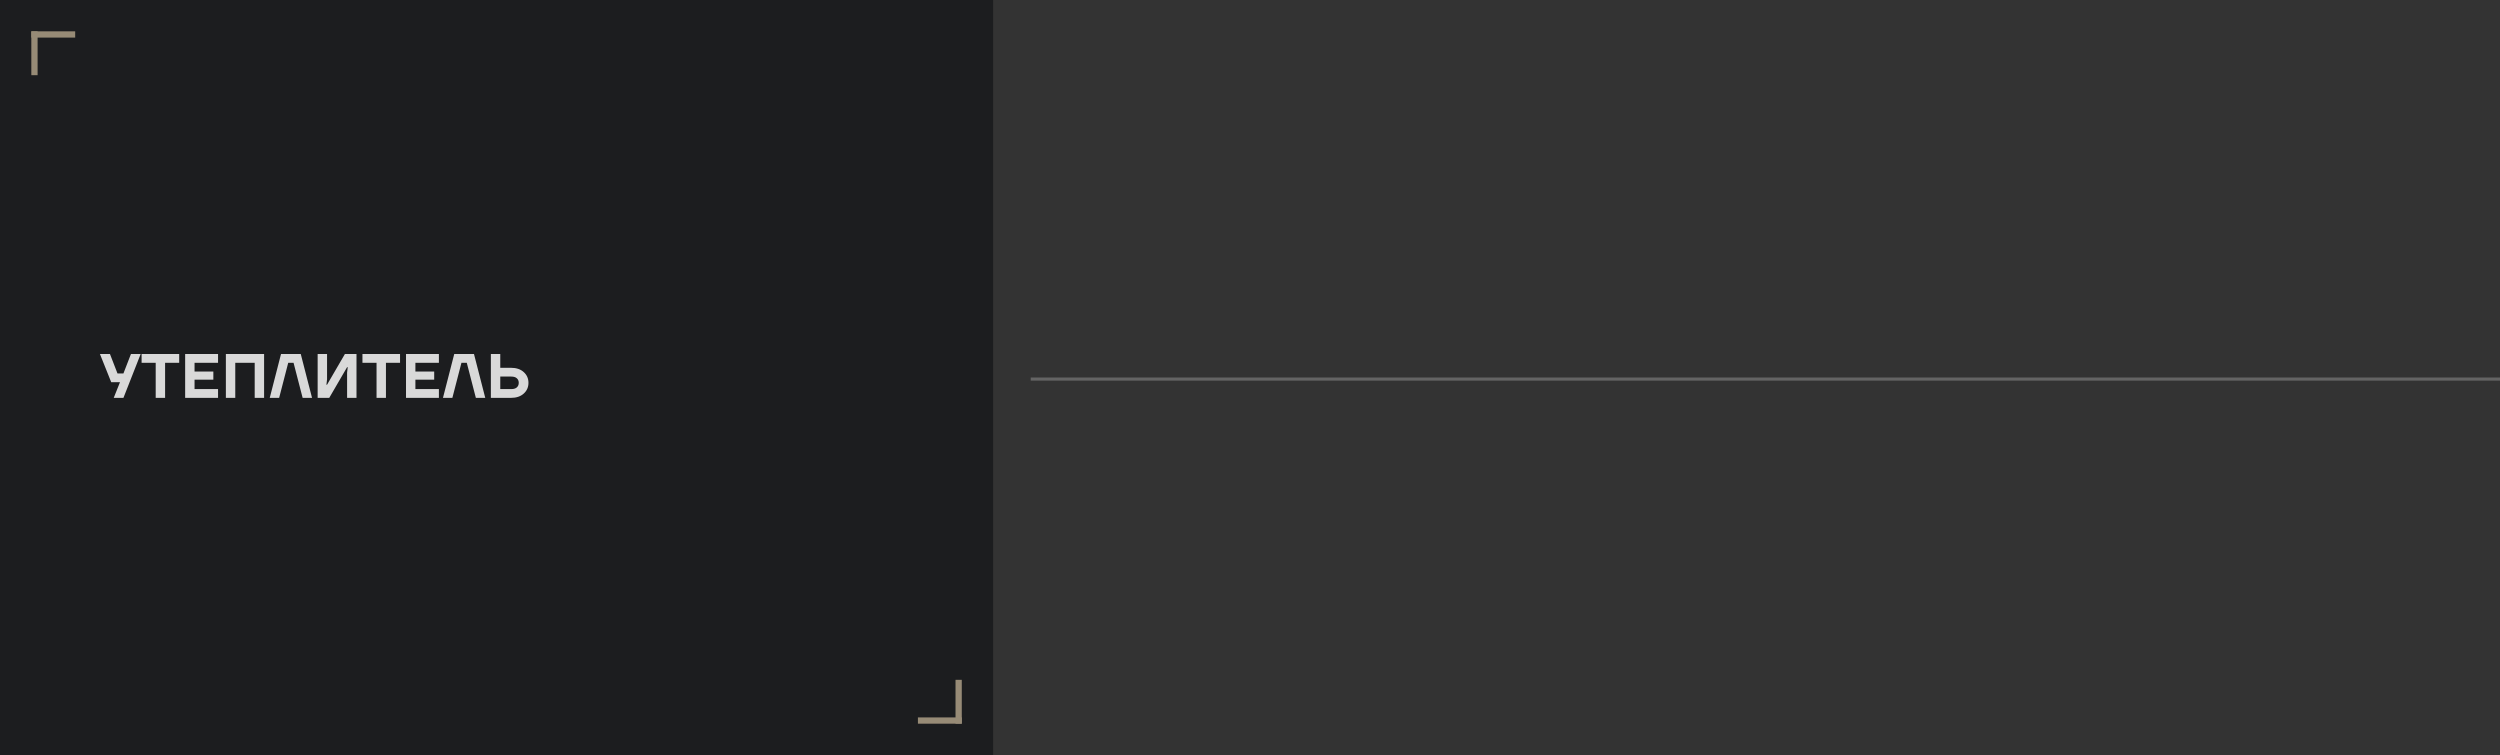 <?xml version="1.0" encoding="UTF-8"?> <svg xmlns="http://www.w3.org/2000/svg" width="798" height="241" viewBox="0 0 798 241" fill="none"><rect x="0" y="0" width="798" height="241" fill="#333333" stroke="none"/><rect width="317" height="241" fill="#1C1D1F"></rect><path d="M10 10H12V24H10V10Z" fill="#978B76"></path><path d="M24 10V12L10 12L10 10H24Z" fill="#978B76"></path><path d="M307 231H305V217H307V231Z" fill="#978B76"></path><path d="M293 231V229L307 229L307 231H293Z" fill="#978B76"></path><path d="M31.9 113H35.1L37.5 119.2H39.4L41.8 113H44.9L39.4 127H36.3L38.3 122H35.5L31.9 113ZM45.198 115.8V113H57.198V115.8H52.698V127H49.698V115.8H45.198ZM59.1 127V113H69.6V115.8H62.1V118.6H68.1V121.2H62.1V124.2H69.6V127H59.1ZM72.098 127V113H84.298V127H81.298V115.8H75.098V127H72.098ZM86.102 127L89.702 113H96.002L99.602 127H96.602L93.702 115.8H92.002L89.102 127H86.102ZM101.394 127V113H104.394V121.1L104.194 122.8H104.394L110.094 113H113.794V127H110.794V118.9L110.994 117.2H110.794L105.094 127H101.394ZM115.694 115.8V113H127.694V115.8H123.194V127H120.194V115.8H115.694ZM129.596 127V113H140.096V115.8H132.596V118.6H138.596V121.2H132.596V124.2H140.096V127H129.596ZM141.394 127L144.994 113H151.294L154.894 127H151.894L148.994 115.8H147.294L144.394 127H141.394ZM156.685 127V113H159.685V117.4H163.085C164.805 117.4 166.165 117.853 167.165 118.76C168.178 119.667 168.685 120.813 168.685 122.2C168.685 123.587 168.178 124.733 167.165 125.64C166.165 126.547 164.805 127 163.085 127H156.685ZM159.685 124.2H163.185C163.972 124.2 164.565 124.02 164.965 123.66C165.378 123.3 165.585 122.813 165.585 122.2C165.585 121.587 165.378 121.1 164.965 120.74C164.565 120.38 163.972 120.2 163.185 120.2H159.685V124.2Z" fill="#D9D9D9"></path><path d="M798 121L329 121" stroke="white" stroke-opacity="0.24"></path></svg> 